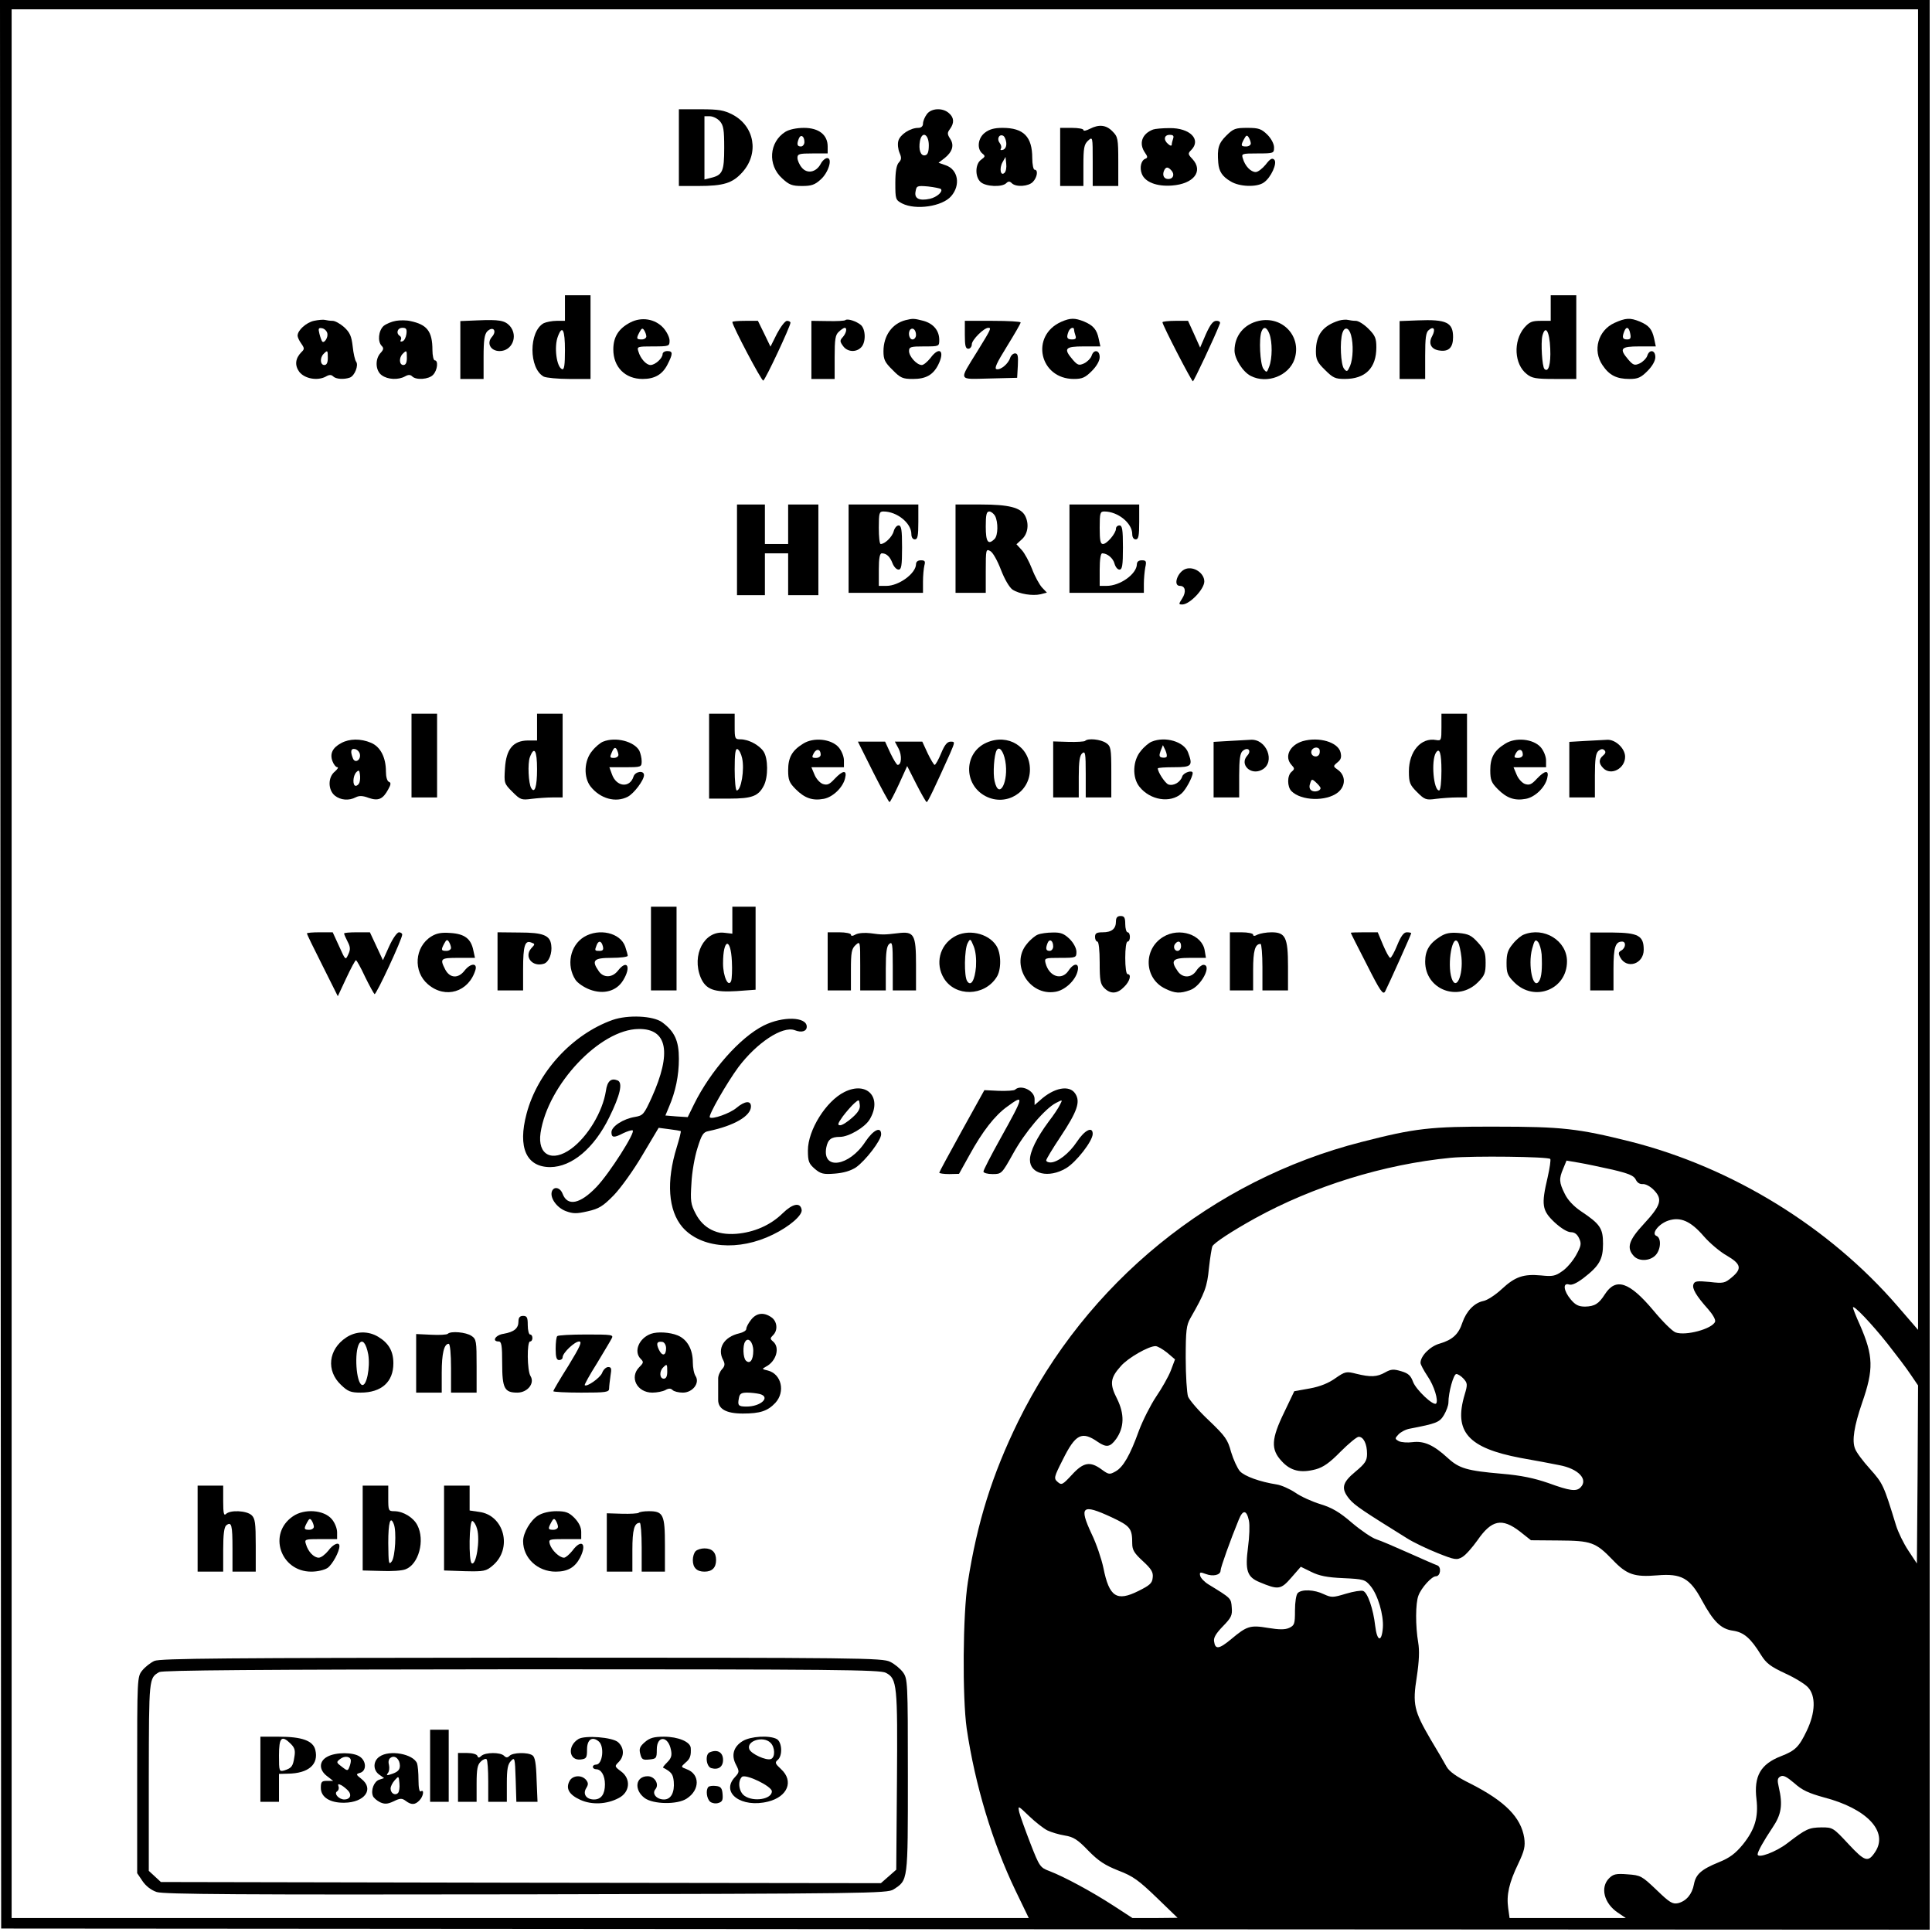 <?xml version="1.0" encoding="UTF-8" standalone="yes"?>
<svg version="1.0" xmlns="http://www.w3.org/2000/svg" width="831" height="831" viewBox="0 0 831 831" preserveAspectRatio="xMidYMid meet">
  <g transform="translate(0,831) scale(0.1,-0.1)" fill="#000000" stroke="none">
    <path d="M2 4163 l3 -4148 4148 -3 4147 -2 0 4150 0 4150 -4150 0 -4150 0 2
-4147z m8248 1267 l0 -2840 -89 103 c-293 339 -710 596 -1149 707 -224 56
-294 64 -577 64 -284 1 -349 -7 -579 -66 -642 -164 -1183 -605 -1477 -1203
-111 -227 -176 -433 -216 -690 -22 -137 -24 -496 -5 -630 36 -243 111 -491
210 -697 l57 -118 -2187 0 -2188 0 0 4105 0 4105 4100 0 4100 0 0 -2840z
m-1582 -2105 c3 -3 -2 -38 -11 -78 -28 -119 -25 -143 29 -194 28 -26 56 -43
71 -43 16 0 27 -9 35 -26 11 -23 9 -33 -13 -73 -14 -25 -41 -57 -60 -69 -29
-21 -42 -23 -90 -18 -76 7 -112 -5 -170 -59 -27 -25 -62 -48 -79 -51 -39 -8
-73 -44 -90 -93 -16 -50 -43 -74 -97 -90 -41 -11 -83 -53 -83 -83 0 -7 14 -33
30 -57 29 -42 48 -106 37 -118 -12 -11 -86 59 -99 93 -10 27 -20 37 -51 46
-33 10 -44 9 -69 -5 -35 -20 -63 -21 -124 -6 -43 11 -48 10 -90 -19 -29 -21
-66 -36 -110 -44 l-67 -12 -43 -90 c-56 -115 -59 -160 -11 -211 38 -42 82 -52
146 -35 33 9 60 28 107 76 35 35 70 64 78 64 21 0 36 -31 36 -73 0 -30 -8 -42
-50 -77 -58 -48 -63 -73 -25 -119 23 -27 61 -52 246 -167 28 -18 87 -46 132
-64 75 -30 83 -31 107 -17 14 8 43 41 65 72 61 88 105 97 182 38 l48 -38 120
-1 c139 -1 158 -7 232 -84 60 -63 93 -74 191 -66 104 9 141 -12 192 -107 50
-92 82 -124 134 -131 47 -7 76 -32 121 -105 22 -35 40 -49 102 -78 42 -19 86
-46 99 -60 35 -37 33 -109 -5 -188 -33 -69 -49 -85 -111 -109 -87 -34 -117
-85 -105 -185 9 -78 -7 -130 -58 -194 -33 -40 -57 -58 -104 -77 -76 -31 -99
-52 -107 -95 -8 -43 -33 -72 -68 -81 -24 -5 -36 2 -93 57 -63 60 -68 63 -124
67 -50 4 -62 1 -80 -17 -39 -39 -22 -108 38 -148 l34 -23 -250 0 -250 0 -6 43
c-8 57 4 109 43 190 27 57 31 75 26 112 -14 88 -82 157 -229 232 -63 31 -93
53 -105 74 -9 17 -40 70 -69 118 -71 122 -78 150 -59 269 10 67 12 112 6 147
-12 70 -12 169 1 202 12 33 57 83 75 83 20 0 25 40 6 47 -9 3 -64 27 -122 53
-58 26 -121 53 -140 59 -19 6 -66 38 -105 71 -53 46 -86 65 -135 80 -36 11
-85 33 -109 50 -24 16 -60 32 -80 35 -71 11 -138 35 -158 57 -11 13 -28 50
-38 83 -14 53 -25 68 -95 135 -44 41 -84 88 -90 103 -5 16 -10 90 -10 165 0
119 3 142 20 172 63 110 72 134 80 216 5 46 12 88 15 94 10 16 83 64 182 119
252 139 555 233 843 261 95 9 418 5 428 -5z m268 -46 c71 -17 92 -26 100 -43
6 -13 17 -20 30 -19 12 1 33 -10 49 -27 37 -39 29 -65 -45 -145 -64 -69 -75
-102 -43 -137 21 -24 68 -23 93 2 24 24 27 75 5 84 -24 9 9 52 51 66 52 17 96
-2 152 -67 26 -30 71 -68 100 -84 61 -36 66 -56 20 -94 -29 -24 -35 -26 -94
-19 -54 5 -65 4 -70 -10 -7 -18 12 -50 63 -107 20 -23 33 -45 30 -54 -12 -31
-127 -62 -170 -46 -14 5 -57 48 -95 94 -104 124 -162 143 -209 70 -26 -41 -44
-52 -85 -53 -28 0 -42 7 -62 31 -31 37 -35 73 -7 64 12 -4 33 6 61 27 69 53
85 81 85 148 0 67 -12 85 -96 141 -31 21 -57 49 -69 75 -24 48 -25 64 -6 108
l14 34 53 -9 c30 -5 95 -19 145 -30z m1183 -749 c37 -47 82 -106 99 -132 l32
-47 -2 -383 -3 -383 -37 56 c-20 30 -44 79 -53 109 -53 173 -56 179 -111 241
-31 34 -60 73 -65 88 -14 34 -4 97 30 196 51 146 49 203 -9 336 -17 37 -30 71
-30 75 0 15 81 -70 149 -156z m-3099 -38 l34 -29 -18 -48 c-10 -26 -39 -77
-63 -112 -24 -36 -57 -101 -74 -146 -38 -106 -68 -158 -101 -176 -25 -14 -29
-14 -59 8 -50 37 -79 32 -129 -23 -40 -43 -44 -45 -61 -30 -17 15 -16 20 22
95 55 111 82 125 151 77 37 -25 53 -23 79 13 35 50 36 107 4 172 -33 64 -30
90 16 141 30 35 119 86 149 86 9 0 31 -13 50 -28z m1275 -112 c17 -19 18 -25
5 -68 -48 -160 14 -230 241 -273 63 -11 137 -25 166 -31 81 -15 126 -61 91
-96 -18 -18 -45 -15 -138 19 -61 21 -117 33 -200 40 -151 13 -184 23 -233 68
-61 56 -102 74 -151 68 -22 -3 -48 -1 -59 4 -18 10 -18 12 -2 29 9 10 31 22
49 25 114 22 128 27 147 59 10 17 19 41 19 53 0 44 22 123 34 123 7 0 21 -9
31 -20z m-1514 -596 c81 -38 89 -48 89 -113 0 -28 9 -42 46 -76 37 -34 45 -48
42 -71 -2 -24 -13 -33 -61 -57 -94 -47 -126 -26 -151 99 -8 38 -30 104 -51
147 -55 118 -41 130 86 71z m591 -15 c4 -19 2 -70 -4 -114 -13 -100 -4 -128
49 -150 81 -34 92 -33 137 19 l41 47 45 -22 c34 -17 68 -24 138 -27 87 -4 94
-6 117 -34 31 -37 57 -124 53 -179 -5 -65 -25 -60 -33 8 -8 71 -32 143 -52
150 -8 3 -41 -2 -74 -12 -56 -17 -62 -17 -95 -2 -41 20 -95 22 -112 5 -7 -7
-12 -39 -12 -75 0 -58 -2 -64 -25 -75 -18 -8 -42 -8 -91 0 -77 13 -91 8 -158
-48 -53 -44 -69 -46 -74 -10 -3 16 9 35 38 65 36 37 41 47 38 81 -3 40 -2 39
-100 99 -18 11 -34 28 -36 38 -3 15 0 16 24 7 31 -12 64 -5 64 15 0 13 43 133
78 218 18 45 34 43 44 -4z m2473 -1190 c185 -48 278 -147 221 -234 -31 -47
-44 -43 -115 33 -66 71 -68 72 -116 72 -55 -1 -66 -6 -147 -68 -49 -38 -128
-67 -128 -48 0 12 26 58 64 115 38 56 45 97 27 174 -7 30 -6 39 7 46 12 7 27
-1 60 -29 33 -30 62 -43 127 -61z m-3340 -142 c17 -8 50 -18 75 -22 37 -6 55
-17 101 -65 44 -45 72 -63 130 -86 63 -24 87 -42 164 -116 l90 -87 -97 -1 -97
0 -83 54 c-91 59 -209 123 -274 148 -40 15 -43 19 -82 119 -22 57 -44 118 -48
134 -6 30 -6 30 42 -16 27 -26 63 -54 79 -62z"/>
    <path d="M2920 7675 l0 -165 83 0 c109 0 148 12 190 59 73 81 53 198 -42 248
-37 19 -59 23 -138 23 l-93 0 0 -165z m176 114 c16 -18 19 -37 19 -115 0 -101
-7 -117 -57 -129 l-28 -7 0 136 0 136 23 0 c13 0 32 -9 43 -21z"/>
    <path d="M3986 7818 c-9 -12 -16 -30 -16 -40 0 -11 -8 -18 -20 -18 -35 0 -79
-29 -86 -56 -4 -14 -1 -37 5 -51 9 -21 9 -29 -3 -42 -10 -11 -15 -39 -15 -88
0 -70 1 -73 29 -88 59 -30 173 -13 211 31 42 48 30 115 -23 133 l-31 11 26 20
c34 27 42 56 24 83 -13 20 -13 26 -1 42 19 26 18 49 -4 68 -27 25 -78 22 -96
-5z m9 -133 c0 -29 -5 -41 -16 -43 -19 -4 -29 24 -22 62 9 44 38 29 38 -19z
m52 -188 c10 -11 -17 -35 -47 -42 -46 -10 -68 1 -62 31 4 25 7 26 54 22 26 -3
51 -8 55 -11z"/>
    <path d="M4688 7756 c-16 -8 -28 -11 -28 -5 0 5 -22 9 -50 9 l-50 0 0 -125 0
-125 50 0 50 0 0 88 c0 76 3 91 20 107 20 18 20 17 20 -88 l0 -107 55 0 55 0
0 105 c0 99 -2 107 -25 130 -27 28 -58 31 -97 11z"/>
    <path d="M3378 7743 c-70 -44 -77 -143 -14 -200 30 -28 43 -33 86 -33 40 0 55
5 80 28 34 30 52 92 28 92 -8 0 -21 -11 -28 -25 -20 -37 -59 -44 -82 -15 -10
12 -18 31 -18 41 0 17 8 19 65 19 l65 0 0 30 c0 50 -38 80 -102 80 -32 0 -64
-7 -80 -17z m82 -44 c0 -10 -7 -19 -15 -19 -16 0 -19 9 -9 34 8 20 24 11 24
-15z"/>
    <path d="M4236 7739 c-30 -23 -35 -69 -11 -89 14 -11 13 -14 -5 -27 -26 -18
-27 -74 -2 -96 22 -20 92 -23 110 -5 9 9 15 9 24 0 18 -18 73 -14 91 6 19 20
23 52 7 52 -5 0 -10 22 -10 50 0 92 -37 130 -128 130 -35 0 -57 -6 -76 -21z
m92 -41 c2 -16 -3 -28 -13 -32 -10 -3 -14 -2 -10 5 4 5 1 16 -5 24 -13 16 -4
38 13 32 7 -2 13 -15 15 -29z m-7 -131 c-17 -17 -24 18 -9 45 l13 23 3 -29 c2
-16 -1 -33 -7 -39z"/>
    <path d="M4960 7753 c-48 -18 -63 -60 -35 -100 12 -17 12 -22 1 -26 -18 -7
-25 -38 -15 -64 13 -36 64 -56 130 -51 94 7 136 62 88 114 -20 21 -20 24 -5
39 44 45 -6 95 -93 94 -31 0 -63 -3 -71 -6z m86 -39 c-3 -9 -6 -20 -6 -26 0
-6 -6 -6 -15 2 -22 18 -18 40 6 40 15 0 19 -4 15 -16z m-6 -139 c13 -16 6 -35
-15 -35 -18 0 -26 15 -19 34 8 20 18 20 34 1z"/>
    <path d="M5274 7726 c-33 -33 -39 -54 -34 -116 3 -37 17 -59 53 -80 38 -24
114 -26 143 -5 31 21 59 84 45 98 -9 9 -18 4 -37 -21 -14 -17 -33 -32 -43 -32
-21 0 -46 26 -55 58 -7 21 -5 22 63 22 70 0 71 1 71 26 0 15 -12 38 -29 55
-26 25 -37 29 -86 29 -51 0 -60 -3 -91 -34z m106 -33 c0 -7 -9 -13 -20 -13
-23 0 -24 4 -9 32 9 17 13 18 20 7 5 -8 9 -20 9 -26z"/>
    <path d="M2430 6985 l0 -55 -36 0 c-19 0 -44 -5 -55 -10 -65 -35 -65 -195 0
-230 11 -5 60 -10 110 -10 l91 0 0 180 0 180 -55 0 -55 0 0 -55z m0 -181 c0
-63 -3 -85 -12 -82 -24 8 -36 97 -18 142 19 50 30 27 30 -60z"/>
    <path d="M6670 6985 l0 -55 -44 0 c-37 0 -48 -5 -70 -30 -48 -58 -43 -157 11
-199 22 -18 40 -21 119 -21 l94 0 0 180 0 180 -55 0 -55 0 0 -55z m-2 -175 c3
-67 -8 -104 -25 -87 -10 10 -16 112 -9 142 13 50 31 21 34 -55z"/>
    <path d="M1350 6930 c-34 -8 -70 -41 -70 -64 0 -6 7 -22 16 -34 14 -20 14 -24
0 -37 -26 -27 -29 -56 -9 -84 23 -30 78 -40 114 -21 15 9 24 9 32 1 12 -12 47
-14 72 -5 21 8 38 53 27 68 -5 6 -12 36 -15 66 -5 44 -12 60 -37 83 -17 15
-39 27 -49 27 -11 0 -25 2 -33 4 -7 2 -29 0 -48 -4z m58 -54 c4 -17 -13 -44
-22 -35 -2 2 -8 17 -12 33 -6 24 -4 27 12 24 10 -2 20 -12 22 -22z m2 -106 c0
-20 -5 -30 -15 -30 -18 0 -20 31 -3 48 17 17 18 16 18 -18z"/>
    <path d="M1703 6930 c-18 -3 -42 -13 -53 -22 -22 -20 -27 -67 -8 -86 9 -9 8
-16 -5 -30 -25 -27 -22 -77 5 -96 26 -19 71 -21 100 -5 14 8 23 8 31 0 17 -17
72 -13 90 7 19 20 23 62 7 62 -5 0 -10 20 -10 44 0 81 -23 110 -95 125 -16 4
-45 4 -62 1z m45 -57 c-2 -14 -9 -29 -17 -31 -8 -3 -11 0 -7 6 3 6 2 13 -4 17
-18 11 -11 35 11 35 16 0 20 -5 17 -27z m2 -103 c0 -20 -5 -30 -15 -30 -18 0
-20 31 -3 48 17 17 18 16 18 -18z"/>
    <path d="M2053 6932 l-73 -3 0 -124 0 -125 50 0 50 0 0 94 c0 74 4 98 16 111
25 24 43 2 20 -24 -24 -27 -6 -61 33 -61 54 0 81 65 44 108 -22 24 -46 28
-140 24z"/>
    <path d="M2711 6923 c-50 -26 -73 -62 -73 -116 0 -76 51 -127 126 -127 52 0
85 19 107 62 24 47 24 58 -1 58 -11 0 -20 -6 -20 -13 0 -18 -32 -47 -52 -47
-18 0 -43 27 -52 58 -7 21 -5 22 63 22 69 0 71 1 71 25 0 14 -12 38 -27 55
-36 39 -94 48 -142 23z m69 -60 c0 -7 -9 -13 -20 -13 -23 0 -24 4 -9 32 9 17
13 18 20 7 5 -8 9 -20 9 -26z"/>
    <path d="M3636 6933 c-3 -3 -37 -5 -76 -4 l-70 1 0 -125 0 -125 50 0 50 0 0
93 c0 78 3 97 18 110 10 10 22 17 25 17 12 0 7 -23 -8 -40 -13 -14 -13 -19 1
-38 18 -26 56 -29 78 -6 21 21 20 77 -1 96 -20 17 -59 29 -67 21z"/>
    <path d="M3895 6933 c-58 -15 -95 -67 -95 -134 0 -35 6 -48 39 -80 34 -35 44
-39 88 -39 55 0 86 17 108 60 31 61 6 83 -33 30 -13 -16 -29 -30 -37 -30 -22
0 -55 37 -55 60 0 18 7 20 65 20 64 0 65 0 65 28 0 40 -25 70 -68 82 -39 10
-45 11 -77 3z m45 -64 c0 -10 -7 -19 -15 -19 -15 0 -21 31 -9 43 11 10 24 -3
24 -24z"/>
    <path d="M4565 6926 c-135 -60 -94 -246 54 -246 36 0 49 6 77 34 21 21 34 44
34 60 0 31 -26 35 -35 5 -4 -11 -18 -25 -32 -32 -22 -10 -28 -8 -49 16 -41 48
-33 57 47 57 l72 0 -7 32 c-8 40 -23 58 -63 75 -40 16 -59 16 -98 -1z m55 -35
c0 -5 3 -16 6 -25 4 -12 0 -16 -15 -16 -22 0 -25 8 -15 34 7 17 24 22 24 7z"/>
    <path d="M5415 6930 c-64 -14 -105 -64 -105 -128 0 -35 36 -92 70 -109 70 -36
164 1 188 72 32 97 -51 187 -153 165z m45 -56 c13 -34 13 -106 -1 -141 -10
-27 -11 -27 -25 -9 -14 20 -20 129 -8 160 9 24 23 19 34 -10z"/>
    <path d="M5759 6931 c-69 -22 -99 -61 -99 -132 0 -35 6 -48 39 -80 34 -34 44
-39 85 -39 89 0 136 47 136 136 0 39 -5 51 -34 80 -19 19 -43 34 -54 34 -11 0
-26 2 -34 4 -7 2 -25 1 -39 -3z m52 -62 c11 -39 9 -102 -4 -133 -11 -25 -14
-27 -26 -12 -14 17 -19 116 -7 154 9 28 28 24 37 -9z"/>
    <path d="M6098 6932 l-78 -3 0 -124 0 -125 55 0 55 0 0 99 c0 76 3 101 15 111
22 19 31 4 15 -26 -18 -32 -4 -58 34 -62 38 -5 56 14 56 58 0 63 -28 77 -152
72z"/>
    <path d="M6944 6921 c-70 -32 -95 -118 -51 -182 29 -43 60 -59 116 -59 36 0
49 6 77 34 21 21 34 44 34 60 0 31 -26 35 -35 5 -4 -11 -18 -25 -32 -32 -22
-10 -28 -8 -49 16 -41 48 -33 57 47 57 l71 0 -7 33 c-9 41 -22 57 -62 74 -42
17 -60 16 -109 -6z m68 -46 c4 -19 1 -25 -13 -25 -20 0 -23 8 -13 34 9 24 21
19 26 -9z"/>
    <path d="M3150 6925 c0 -16 126 -255 133 -252 9 3 117 234 117 249 0 4 -7 8
-15 8 -8 0 -27 -25 -43 -55 l-28 -56 -27 56 -27 55 -55 0 c-30 0 -55 -2 -55
-5z"/>
    <path d="M4150 6870 c0 -47 3 -60 15 -60 8 0 15 9 15 19 0 19 52 71 71 71 14
0 12 -5 -46 -99 -82 -133 -87 -122 51 -119 l119 3 3 53 c2 41 0 52 -12 52 -8
0 -17 -8 -21 -19 -8 -26 -41 -53 -58 -49 -12 2 0 27 44 98 32 52 59 98 59 103
0 4 -54 7 -120 7 l-120 0 0 -60z"/>
    <path d="M5000 6924 c0 -12 125 -254 131 -254 4 0 93 188 116 248 3 7 -3 12
-15 12 -14 0 -26 -15 -45 -57 l-25 -58 -26 58 -26 57 -55 0 c-30 0 -55 -3 -55
-6z"/>
    <path d="M3170 5945 l0 -195 60 0 60 0 0 90 0 90 50 0 50 0 0 -90 0 -90 65 0
65 0 0 195 0 195 -65 0 -65 0 0 -85 0 -85 -50 0 -50 0 0 85 0 85 -60 0 -60 0
0 -195z"/>
    <path d="M3650 5950 l0 -190 160 0 160 0 0 48 c0 26 3 57 6 70 5 18 2 22 -15
22 -13 0 -21 -6 -21 -17 -1 -40 -74 -93 -127 -93 l-33 0 0 70 c0 49 4 70 13
70 20 0 35 -14 46 -43 6 -15 17 -27 26 -27 12 0 15 17 15 95 0 77 -3 95 -15
95 -8 0 -17 -11 -21 -25 -6 -24 -38 -55 -56 -55 -5 0 -8 32 -8 70 0 64 2 70
20 70 58 0 120 -50 120 -97 0 -14 6 -23 15 -23 12 0 15 15 15 75 l0 75 -150 0
-150 0 0 -190z"/>
    <path d="M4110 5950 l0 -190 65 0 65 0 0 95 c0 91 1 95 19 85 11 -5 31 -41 46
-80 16 -42 37 -77 50 -86 29 -19 86 -28 121 -20 l27 7 -21 22 c-11 12 -31 48
-43 80 -12 31 -32 68 -44 81 l-23 25 24 22 c26 24 31 67 13 101 -19 35 -70 48
-189 48 l-110 0 0 -190z m170 141 c14 -27 13 -84 -2 -99 -28 -28 -38 -13 -38
53 0 50 3 65 15 65 8 0 19 -9 25 -19z"/>
    <path d="M4600 5950 l0 -190 160 0 160 0 0 39 c0 21 3 53 6 70 6 27 4 31 -15
31 -13 0 -21 -6 -21 -17 -1 -42 -72 -93 -130 -93 l-30 0 0 70 c0 43 4 70 11
70 22 0 47 -21 53 -45 4 -14 13 -25 21 -25 12 0 15 18 15 95 0 78 -3 95 -15
95 -8 0 -15 -6 -15 -14 0 -20 -39 -66 -56 -66 -11 0 -14 16 -14 70 0 64 2 70
20 70 58 0 120 -50 120 -97 0 -14 6 -23 15 -23 12 0 15 15 15 75 l0 75 -150 0
-150 0 0 -190z"/>
    <path d="M5100 5863 c-35 -12 -56 -73 -25 -73 24 0 28 -26 10 -54 -16 -25 -16
-26 1 -26 32 1 94 66 94 99 0 36 -45 66 -80 54z"/>
    <path d="M1770 5060 l0 -180 55 0 55 0 0 180 0 180 -55 0 -55 0 0 -180z"/>
    <path d="M2310 5183 l0 -58 -40 0 c-63 -1 -93 -37 -98 -120 -4 -63 -4 -65 32
-101 34 -34 39 -36 83 -30 25 3 65 6 89 6 l44 0 0 180 0 180 -55 0 -55 0 0
-57z m0 -182 c0 -74 -10 -106 -25 -81 -12 20 -16 106 -6 133 19 50 31 30 31
-52z"/>
    <path d="M3050 5058 l0 -183 88 0 c97 0 124 11 147 55 20 38 19 119 -1 148
-19 28 -65 52 -99 52 -24 0 -25 3 -25 55 l0 55 -55 0 -55 0 0 -182z m142 -9
c11 -48 -4 -139 -23 -139 -5 0 -9 41 -9 91 0 67 3 90 12 87 7 -3 16 -20 20
-39z"/>
    <path d="M6200 5181 c0 -55 -1 -58 -23 -54 -64 12 -117 -48 -117 -135 0 -48 4
-58 35 -89 33 -33 39 -35 82 -29 25 3 65 6 89 6 l44 0 0 180 0 180 -55 0 -55
0 0 -59z m0 -186 c0 -48 -4 -85 -10 -85 -24 0 -35 127 -14 162 16 25 24 -2 24
-77z"/>
    <path d="M1468 5114 c-38 -20 -50 -46 -38 -78 5 -14 15 -26 21 -26 6 0 1 -8
-10 -18 -31 -24 -31 -79 -1 -104 25 -20 61 -23 91 -7 14 7 29 7 55 -3 41 -14
61 -6 84 37 12 21 12 29 3 32 -8 3 -13 22 -13 44 0 62 -24 107 -64 124 -45 19
-93 18 -128 -1z m80 -48 c5 -25 -21 -41 -30 -18 -12 30 -9 44 9 40 10 -2 19
-12 21 -22z m-2 -122 c-3 -8 -10 -14 -16 -14 -14 0 -13 43 3 59 10 10 13 8 15
-9 2 -12 1 -28 -2 -36z"/>
    <path d="M2594 5120 c-11 -4 -33 -22 -47 -40 -35 -41 -38 -114 -6 -154 41 -51
107 -70 159 -43 26 13 70 71 70 93 0 22 -38 16 -45 -6 -16 -51 -74 -45 -93 10
l-11 30 70 0 c67 0 69 1 69 26 0 14 -5 34 -10 45 -22 40 -102 61 -156 39z m66
-57 c0 -7 -9 -13 -20 -13 -17 0 -18 3 -8 25 8 19 14 22 20 13 4 -7 8 -19 8
-25z"/>
    <path d="M3454 5111 c-47 -29 -64 -59 -64 -114 0 -42 5 -54 33 -82 38 -38 72
-50 120 -41 39 7 83 49 92 89 9 36 -9 35 -45 -3 -23 -25 -32 -28 -51 -22 -13
5 -29 23 -36 41 l-13 31 70 0 70 0 0 29 c0 17 -10 42 -23 57 -32 36 -108 44
-153 15z m76 -47 c0 -8 -9 -14 -20 -14 -18 0 -19 3 -10 20 12 22 30 18 30 -6z"/>
    <path d="M4244 5116 c-99 -43 -101 -181 -4 -231 88 -45 190 17 190 115 0 98
-94 156 -186 116z m80 -79 c16 -89 -27 -171 -46 -87 -8 33 -2 115 9 133 11 19
29 -3 37 -46z"/>
    <path d="M4667 5123 c-4 -3 -36 -5 -72 -4 l-65 2 0 -120 0 -121 55 0 55 0 0
89 c0 66 4 92 15 101 13 11 15 0 15 -89 l0 -101 55 0 55 0 0 109 c0 102 -2
111 -22 125 -23 16 -79 22 -91 9z"/>
    <path d="M4954 5120 c-11 -4 -33 -22 -47 -40 -35 -41 -38 -114 -6 -154 46 -58
133 -72 181 -29 18 15 48 71 48 88 0 15 -40 2 -45 -15 -8 -25 -38 -42 -60 -34
-14 6 -45 53 -45 69 0 3 32 5 70 5 76 0 82 6 60 64 -17 46 -98 70 -156 46z
m63 -66 c-3 -3 -12 -4 -20 -2 -11 2 -12 9 -5 28 l10 25 11 -23 c5 -12 8 -25 4
-28z"/>
    <path d="M5288 5123 l-68 -4 0 -119 0 -120 55 0 55 0 0 94 c0 70 4 97 15 106
22 19 40 2 20 -20 -35 -38 15 -87 63 -61 60 32 20 135 -50 129 -13 -1 -53 -3
-90 -5z"/>
    <path d="M5603 5122 c-56 -17 -80 -67 -48 -102 14 -15 14 -18 0 -30 -19 -16
-19 -64 0 -83 42 -42 149 -45 199 -6 34 27 35 71 3 96 -24 17 -24 17 -4 34 15
12 18 22 13 43 -11 44 -93 68 -163 48z m72 -55 c-8 -18 -35 -12 -35 8 0 16 22
26 33 15 4 -3 5 -14 2 -23z m5 -147 c0 -12 -26 -19 -39 -10 -8 5 -11 16 -6 29
6 21 8 22 26 5 10 -9 19 -20 19 -24z"/>
    <path d="M6474 5111 c-47 -29 -64 -59 -64 -114 0 -42 5 -54 33 -82 38 -38 72
-50 120 -41 39 7 83 49 92 89 9 36 -9 35 -45 -3 -23 -25 -32 -28 -51 -22 -13
5 -29 23 -36 41 l-13 31 70 0 70 0 0 29 c0 17 -10 42 -23 57 -32 36 -108 44
-153 15z m76 -47 c0 -8 -9 -14 -20 -14 -18 0 -19 3 -10 20 12 22 30 18 30 -6z"/>
    <path d="M6818 5123 l-68 -4 0 -119 0 -120 55 0 55 0 0 94 c0 72 4 96 15 106
11 9 19 10 26 3 7 -7 5 -14 -6 -23 -19 -16 -19 -34 1 -54 33 -34 94 -2 94 49
0 36 -42 75 -77 73 -15 -1 -58 -3 -95 -5z"/>
    <path d="M3755 4990 c36 -71 68 -130 71 -130 3 0 21 35 41 78 l35 77 39 -77
c22 -43 42 -78 45 -78 5 0 37 68 100 208 22 51 22 52 3 52 -15 0 -26 -14 -41
-50 -11 -27 -24 -50 -28 -50 -3 0 -17 23 -30 50 l-23 50 -59 0 -59 0 16 -30
c15 -29 13 -70 -4 -70 -4 0 -18 23 -31 50 l-23 50 -59 0 -58 0 65 -130z"/>
    <path d="M2800 4230 l0 -180 55 0 55 0 0 180 0 180 -55 0 -55 0 0 -180z"/>
    <path d="M3150 4352 l0 -58 -35 4 c-86 10 -141 -96 -101 -193 22 -51 57 -64
154 -58 l82 6 0 178 0 179 -50 0 -50 0 0 -58z m-2 -177 c2 -37 0 -75 -3 -84
-12 -31 -35 19 -35 75 0 107 33 115 38 9z"/>
    <path d="M4800 4347 c0 -32 -18 -47 -57 -47 -26 0 -33 -4 -33 -20 0 -11 5 -20
10 -20 6 0 10 -37 10 -90 0 -77 3 -93 20 -110 27 -27 56 -25 85 5 25 24 33 55
15 55 -6 0 -10 30 -10 70 0 40 4 70 10 70 6 0 10 9 10 20 0 11 -4 20 -10 20
-5 0 -10 16 -10 35 0 28 -4 35 -20 35 -14 0 -20 -7 -20 -23z"/>
    <path d="M1320 4295 c0 -3 30 -65 67 -138 l66 -132 36 77 c20 43 39 78 42 78
3 0 21 -32 39 -71 19 -39 38 -73 41 -75 7 -4 119 237 119 256 0 5 -6 10 -14
10 -8 0 -27 -27 -42 -60 l-27 -60 -28 60 -28 60 -56 0 c-30 0 -55 -2 -55 -5 0
-4 7 -19 15 -35 12 -23 13 -34 3 -55 -12 -26 -12 -26 -39 34 l-28 61 -55 0
c-31 0 -56 -2 -56 -5z"/>
    <path d="M1855 4282 c-72 -45 -79 -151 -14 -206 75 -64 175 -33 204 62 9 31
-21 30 -47 -3 -27 -35 -63 -33 -83 5 -24 47 -20 50 56 50 l72 0 -7 32 c-10 50
-37 71 -98 75 -40 3 -60 -1 -83 -15z m85 -49 c0 -7 -9 -13 -20 -13 -23 0 -24
4 -9 32 9 17 13 18 20 7 5 -8 9 -20 9 -26z"/>
    <path d="M2140 4175 l0 -125 55 0 55 0 0 93 c0 99 8 124 35 113 17 -6 17 -7 0
-25 -32 -37 5 -82 55 -66 21 7 36 45 31 80 -5 42 -35 54 -136 54 l-95 1 0
-125z"/>
    <path d="M2512 4280 c-60 -37 -77 -122 -37 -184 9 -14 37 -33 61 -42 60 -23
116 -7 144 39 36 58 18 93 -22 42 -24 -31 -62 -32 -82 -3 -33 47 -23 58 54 58
39 0 70 4 70 9 0 4 -5 22 -11 40 -21 59 -112 80 -177 41z m81 -40 c4 -15 0
-20 -14 -20 -21 0 -22 1 -13 24 8 22 21 20 27 -4z"/>
    <path d="M3560 4175 l0 -125 50 0 50 0 0 88 c0 76 3 91 20 107 20 18 20 17 20
-88 l0 -107 55 0 55 0 0 94 c0 71 4 97 15 106 13 11 15 0 15 -94 l0 -106 50 0
50 0 0 109 c0 133 -8 146 -79 137 -58 -7 -67 -7 -117 0 -24 3 -51 1 -63 -5
-14 -8 -21 -8 -21 -1 0 5 -22 10 -50 10 l-50 0 0 -125z"/>
    <path d="M4103 4280 c-62 -37 -81 -116 -43 -178 49 -80 173 -78 226 4 22 32
21 104 -1 137 -35 54 -124 73 -182 37z m95 -128 c-5 -59 -22 -87 -38 -62 -14
21 -12 137 2 163 11 21 12 21 26 -13 9 -22 12 -55 10 -88z"/>
    <path d="M4464 4290 c-11 -4 -33 -22 -47 -40 -73 -86 9 -225 122 -206 41 6 87
49 96 89 9 36 -16 37 -39 2 -29 -44 -84 -26 -99 33 -5 21 -3 22 64 22 67 0 69
1 69 26 0 15 -12 38 -29 55 -24 23 -38 29 -73 28 -24 0 -52 -4 -64 -9z m66
-51 c0 -10 -7 -19 -15 -19 -16 0 -19 9 -9 34 8 20 24 11 24 -15z"/>
    <path d="M5003 4280 c-87 -53 -82 -180 10 -223 41 -20 63 -21 105 -6 48 16 97
109 58 109 -7 0 -21 -11 -30 -25 -21 -32 -59 -33 -80 -3 -33 47 -23 58 52 58
l69 0 -5 30 c-10 70 -109 103 -179 60z m77 -40 c0 -11 -7 -20 -15 -20 -15 0
-21 21 -8 33 12 13 23 7 23 -13z"/>
    <path d="M5290 4175 l0 -125 50 0 50 0 0 88 c0 82 8 112 32 112 4 0 8 -45 8
-100 l0 -100 55 0 55 0 0 103 c0 125 -11 147 -71 147 -22 0 -49 -5 -60 -10
-13 -7 -19 -7 -19 0 0 5 -22 10 -50 10 l-50 0 0 -125z"/>
    <path d="M5810 4298 c0 -2 31 -63 69 -137 58 -115 70 -132 79 -115 14 27 112
245 112 250 0 2 -8 4 -19 4 -13 0 -25 -16 -41 -55 -12 -30 -26 -55 -30 -55 -5
0 -18 25 -31 55 l-23 55 -58 0 c-32 0 -58 -1 -58 -2z"/>
    <path d="M6194 4281 c-45 -28 -64 -59 -64 -107 0 -120 141 -175 227 -89 29 29
33 40 33 84 0 44 -5 56 -33 87 -28 31 -41 37 -83 41 -37 3 -57 -1 -80 -16z
m92 -88 c8 -79 -23 -147 -42 -91 -21 63 4 198 28 154 5 -9 11 -37 14 -63z"/>
    <path d="M6554 4290 c-11 -4 -33 -22 -47 -40 -21 -25 -27 -42 -27 -82 0 -43 4
-54 33 -83 87 -87 227 -31 227 90 0 89 -99 150 -186 115z m77 -85 c3 -61 0
-98 -11 -115 -26 -41 -49 68 -30 139 10 37 14 42 25 30 7 -8 14 -32 16 -54z"/>
    <path d="M6840 4175 l0 -125 50 0 50 0 0 93 c0 92 8 117 37 117 18 0 16 -27
-3 -38 -13 -7 -14 -13 -5 -30 28 -52 101 -29 101 33 0 60 -23 73 -134 74 l-96
0 0 -124z"/>
    <path d="M2635 3923 c-174 -62 -323 -225 -370 -403 -39 -146 -1 -230 102 -230
93 1 188 81 253 213 48 97 60 151 36 160 -28 11 -44 -3 -50 -46 -14 -89 -78
-196 -149 -248 -82 -60 -146 -27 -132 68 31 207 256 446 422 447 124 2 143
-102 56 -295 -33 -72 -37 -77 -71 -83 -51 -8 -102 -41 -102 -66 0 -24 11 -25
51 -4 17 8 35 14 40 12 15 -5 -100 -186 -156 -244 -70 -73 -124 -84 -145 -29
-10 27 -37 34 -46 11 -10 -27 20 -70 59 -85 32 -12 47 -12 95 -1 48 11 65 21
112 69 30 31 86 109 124 174 l69 116 46 -6 c25 -3 47 -7 49 -8 2 -2 -6 -33
-17 -69 -46 -148 -37 -272 24 -344 79 -91 242 -105 390 -32 72 35 128 84 123
107 -6 33 -39 26 -82 -16 -52 -51 -123 -82 -200 -88 -83 -6 -141 23 -174 87
-21 40 -23 55 -18 130 2 47 14 115 26 152 18 58 25 69 48 73 110 23 182 65
182 106 0 26 -26 24 -62 -6 -28 -24 -105 -51 -115 -41 -8 7 73 148 123 216 80
106 190 178 242 159 30 -12 52 -5 52 15 0 43 -103 46 -185 5 -102 -51 -229
-195 -300 -339 l-27 -55 -48 3 -48 4 15 36 c29 67 43 136 43 208 0 77 -18 117
-72 157 -38 28 -147 33 -213 10z"/>
    <path d="M3632 3613 c-79 -39 -157 -164 -157 -251 0 -47 4 -57 29 -79 26 -22
37 -25 87 -21 38 3 68 12 91 27 41 29 108 116 108 142 0 36 -34 19 -68 -32
-69 -106 -186 -124 -168 -25 7 35 21 46 59 46 37 0 106 40 127 74 57 94 -10
168 -108 119z m34 -110 c-20 -18 -43 -33 -52 -33 -13 0 -11 7 11 38 15 20 37
45 49 56 21 18 21 18 24 -5 3 -17 -6 -33 -32 -56z"/>
    <path d="M4366 3623 c-4 -4 -35 -6 -69 -5 l-63 3 -97 -175 c-53 -96 -97 -177
-97 -180 0 -3 19 -6 43 -6 l42 1 45 81 c56 102 109 170 162 208 75 55 74 48
-29 -137 -40 -72 -73 -136 -73 -142 0 -6 17 -11 39 -11 39 0 40 1 88 87 51 93
138 195 185 219 29 15 29 15 17 -8 -6 -13 -28 -46 -49 -73 -51 -69 -80 -128
-80 -164 0 -61 81 -80 155 -36 43 25 115 117 115 148 0 34 -35 16 -68 -34 -33
-50 -83 -89 -114 -89 -10 0 -18 4 -18 9 0 5 27 50 61 101 73 110 87 151 64
186 -25 39 -92 26 -152 -29 l-23 -20 0 26 c0 36 -59 64 -84 40z"/>
    <path d="M3231 2634 c-12 -15 -21 -32 -21 -40 0 -7 -13 -15 -30 -19 -66 -15
-97 -65 -69 -116 8 -16 7 -25 -6 -39 -9 -10 -17 -29 -16 -42 0 -28 0 -55 0
-88 -1 -40 34 -60 106 -60 75 0 107 11 140 46 44 48 26 124 -32 139 -26 6 -27
7 -8 17 44 23 61 82 30 108 -13 11 -13 14 0 27 22 21 18 60 -7 77 -33 23 -64
19 -87 -10z m9 -134 c0 -41 -15 -59 -32 -42 -12 12 -14 65 -3 81 13 22 35 -2
35 -39z m28 -186 c48 -13 5 -54 -57 -54 -35 0 -39 5 -33 35 3 20 10 25 36 25
17 0 41 -3 54 -6z"/>
    <path d="M2230 2626 c0 -30 -19 -45 -64 -53 -35 -5 -52 -33 -21 -33 12 0 15
-17 15 -94 0 -108 10 -126 65 -126 44 0 76 40 57 71 -15 23 -16 149 -2 149 6
0 10 7 10 15 0 8 -4 15 -10 15 -5 0 -10 18 -10 40 0 33 -3 40 -20 40 -14 0
-20 -7 -20 -24z"/>
    <path d="M1489 2557 c-77 -51 -87 -143 -22 -204 29 -28 42 -33 84 -33 90 0
141 46 141 126 0 52 -20 87 -65 114 -43 26 -96 25 -138 -3z m95 -73 c9 -55 -7
-138 -27 -131 -25 8 -34 141 -12 178 14 21 30 1 39 -47z"/>
    <path d="M1926 2573 c-4 -4 -36 -6 -72 -4 l-64 3 0 -126 0 -126 55 0 55 0 0
86 c0 82 10 124 30 124 6 0 10 -44 10 -105 l0 -105 55 0 55 0 0 114 c0 107 -1
116 -22 130 -23 16 -89 22 -102 9z"/>
    <path d="M2800 2573 c-52 -19 -75 -76 -45 -107 14 -14 14 -17 -5 -36 -44 -44
-10 -110 56 -110 19 0 45 5 56 11 14 8 23 8 31 0 6 -6 26 -11 44 -11 42 0 74
41 55 71 -7 10 -12 37 -12 59 0 56 -24 99 -65 116 -34 14 -87 17 -115 7z m65
-62 c0 -33 -17 -36 -31 -6 -13 27 -8 37 16 33 8 -2 15 -14 15 -27z m5 -101 c0
-20 -5 -30 -15 -30 -18 0 -20 31 -3 48 17 17 18 16 18 -18z"/>
    <path d="M2397 2563 c-4 -3 -7 -28 -7 -55 0 -36 4 -48 15 -48 8 0 15 5 15 12
0 19 52 68 71 68 14 0 4 -22 -46 -104 -36 -57 -65 -106 -65 -110 0 -3 54 -6
120 -6 108 0 120 2 120 18 0 9 3 34 6 55 5 30 4 37 -10 37 -9 0 -21 -11 -26
-25 -8 -21 -66 -62 -75 -53 -2 2 21 44 52 93 30 50 59 98 64 108 9 16 1 17
-109 17 -65 0 -122 -3 -125 -7z"/>
    <path d="M850 1735 l0 -185 55 0 55 0 0 94 c0 66 4 97 13 105 23 18 27 2 27
-101 l0 -98 50 0 50 0 0 113 c0 98 -3 116 -18 130 -22 20 -92 23 -110 5 -9 -9
-12 3 -12 55 l0 67 -55 0 -55 0 0 -185z"/>
    <path d="M1560 1738 l0 -183 79 -2 c44 -2 91 1 105 7 57 21 85 125 51 190 -17
33 -61 60 -100 60 -24 0 -25 3 -25 55 l0 55 -55 0 -55 0 0 -182z m134 16 c12
-31 6 -140 -9 -160 -13 -17 -14 -9 -15 79 0 89 9 120 24 81z"/>
    <path d="M1910 1738 l0 -183 89 -3 c83 -2 92 0 120 24 87 73 50 217 -58 231
l-41 6 0 53 0 54 -55 0 -55 0 0 -182z m142 -4 c14 -47 -4 -160 -23 -148 -14 9
-11 186 3 182 7 -3 16 -18 20 -34z"/>
    <path d="M1260 1788 c-109 -74 -54 -238 79 -238 27 0 56 7 70 16 21 15 51 70
51 94 0 20 -27 9 -48 -20 -13 -16 -31 -30 -41 -30 -21 0 -46 26 -55 58 -7 21
-5 22 63 22 l71 0 0 29 c0 17 -10 42 -23 57 -34 40 -118 46 -167 12z m90 -45
c0 -7 -9 -13 -20 -13 -23 0 -24 4 -9 32 9 17 13 18 20 7 5 -8 9 -20 9 -26z"/>
    <path d="M2314 1791 c-32 -20 -64 -74 -64 -110 0 -73 63 -131 140 -131 52 0
83 18 105 60 31 61 6 83 -33 30 -13 -16 -29 -30 -36 -30 -20 0 -53 32 -61 58
-6 21 -4 22 64 22 l71 0 0 31 c0 20 -10 40 -29 60 -24 24 -38 29 -78 29 -29 0
-60 -7 -79 -19z m86 -48 c0 -7 -9 -13 -20 -13 -23 0 -24 4 -9 32 9 17 13 18
20 7 5 -8 9 -20 9 -26z"/>
    <path d="M2747 1803 c-4 -3 -36 -5 -72 -4 l-65 2 0 -125 0 -126 55 0 55 0 0
93 c0 87 8 117 32 117 4 0 8 -47 8 -105 l0 -105 50 0 50 0 0 114 c0 131 -7
146 -69 146 -21 0 -41 -3 -44 -7z"/>
    <path d="M2992 1638 c-7 -7 -12 -24 -12 -38 0 -33 17 -50 50 -50 33 0 50 17
50 50 0 33 -17 50 -50 50 -14 0 -31 -5 -38 -12z"/>
    <path d="M664 1166 c-17 -8 -40 -26 -52 -41 -22 -27 -22 -32 -22 -450 l0 -422
23 -34 c14 -21 37 -39 61 -47 30 -10 362 -12 1590 -10 1463 3 1553 4 1579 21
63 41 62 30 62 488 0 407 -1 418 -21 446 -11 15 -36 36 -55 45 -32 17 -128 18
-1584 18 -1275 -1 -1555 -3 -1581 -14z m3146 -51 c49 -25 51 -53 48 -468 l-3
-379 -33 -29 -33 -29 -1548 2 -1549 3 -26 24 -26 24 0 406 c1 425 0 423 45
449 15 8 420 11 1558 12 1351 0 1542 -2 1567 -15z"/>
    <path d="M1850 715 l0 -155 40 0 40 0 0 155 0 155 -40 0 -40 0 0 -155z"/>
    <path d="M1120 700 l0 -140 40 0 40 0 0 60 0 60 38 1 c89 1 134 40 118 103
-10 39 -58 56 -156 56 l-80 0 0 -140z m131 109 c17 -17 20 -29 15 -57 -6 -40
-12 -47 -43 -57 -22 -6 -23 -4 -23 64 0 78 11 90 51 50z"/>
    <path d="M2488 830 c-49 -30 -41 -94 10 -88 24 3 27 7 27 43 0 43 22 58 50 35
26 -21 17 -100 -11 -100 -8 0 -14 -4 -14 -10 0 -5 6 -10 14 -10 22 0 38 -27
38 -65 0 -42 -16 -65 -47 -65 -33 0 -49 23 -34 48 10 16 10 23 0 36 -19 23
-58 20 -71 -4 -18 -33 -2 -60 47 -82 49 -22 113 -19 164 8 49 25 54 83 10 115
-28 21 -28 22 -10 40 25 25 24 61 -2 85 -24 22 -143 31 -171 14z"/>
    <path d="M2774 817 c-22 -19 -26 -29 -20 -51 6 -24 11 -27 39 -24 30 3 32 5
32 43 0 61 49 60 61 -2 5 -24 1 -36 -16 -53 -12 -12 -20 -22 -18 -23 36 -19
43 -28 46 -60 4 -47 -12 -77 -42 -77 -32 0 -53 25 -37 44 18 21 -3 56 -33 56
-53 0 -60 -59 -13 -94 37 -27 141 -29 181 -2 57 37 57 105 0 126 -26 10 -26
10 -6 28 21 17 25 31 23 64 -2 26 -54 48 -115 48 -43 0 -61 -5 -82 -23z"/>
    <path d="M3194 821 c-39 -24 -50 -61 -28 -102 15 -29 14 -32 -5 -53 -63 -67
28 -134 143 -105 84 21 111 88 56 139 -26 24 -28 29 -15 40 22 18 19 77 -4 90
-32 17 -113 12 -147 -9z m120 -7 c20 -19 21 -63 2 -70 -20 -8 -85 22 -93 42
-14 36 60 59 91 28z m6 -209 c0 -34 -79 -47 -118 -19 -24 17 -30 62 -11 81 15
15 129 -40 129 -62z"/>
    <path d="M3053 773 c-21 -8 -16 -61 6 -68 30 -9 51 5 51 35 0 33 -24 47 -57
33z"/>
    <path d="M1408 754 c-36 -19 -37 -56 -2 -83 l27 -21 -27 0 c-22 0 -26 -4 -26
-30 0 -40 39 -65 101 -64 88 1 129 59 74 102 -25 20 -25 21 -5 27 27 9 26 50
-2 69 -28 20 -104 20 -140 0z m101 -18 c0 -6 -3 -19 -7 -28 -6 -16 -9 -15 -32
3 -24 18 -24 20 -7 33 20 16 47 11 46 -8z m-10 -130 c15 -18 6 -36 -18 -36
-24 0 -46 26 -31 35 6 4 9 13 6 21 -4 11 -1 12 13 5 10 -6 23 -17 30 -25z"/>
    <path d="M1632 754 c-28 -19 -28 -58 -1 -77 l21 -15 -21 -7 c-22 -7 -37 -45
-27 -70 3 -8 17 -20 31 -27 20 -9 32 -8 58 4 28 14 36 14 52 2 24 -18 40 -18
59 2 17 17 22 49 6 39 -6 -4 -10 15 -10 49 0 30 -3 62 -6 71 -16 41 -119 60
-162 29z m88 -39 c0 -17 -9 -26 -31 -34 -25 -9 -29 -8 -21 2 6 7 8 23 5 36 -4
14 -1 26 8 31 18 12 39 -7 39 -35z m-8 -117 c-13 -13 -32 -1 -32 19 0 9 8 25
18 36 17 19 17 19 20 -13 2 -18 -1 -37 -6 -42z"/>
    <path d="M1970 665 l0 -105 40 0 40 0 0 78 c0 64 4 82 18 95 10 10 22 14 25
10 4 -3 7 -46 7 -95 l0 -88 40 0 40 0 0 79 c0 62 4 83 18 97 16 17 17 13 20
-79 l3 -97 45 0 46 0 -4 95 c-2 71 -7 98 -18 105 -21 14 -84 12 -98 -2 -9 -9
-15 -9 -24 0 -16 16 -80 15 -97 0 -11 -10 -14 -10 -18 0 -3 7 -22 12 -44 12
l-39 0 0 -105z"/>
    <path d="M3047 624 c-12 -12 -8 -51 8 -64 8 -6 23 -9 35 -5 17 5 20 13 18 38
-2 26 -8 33 -28 35 -14 2 -29 0 -33 -4z"/>
  </g>
</svg>